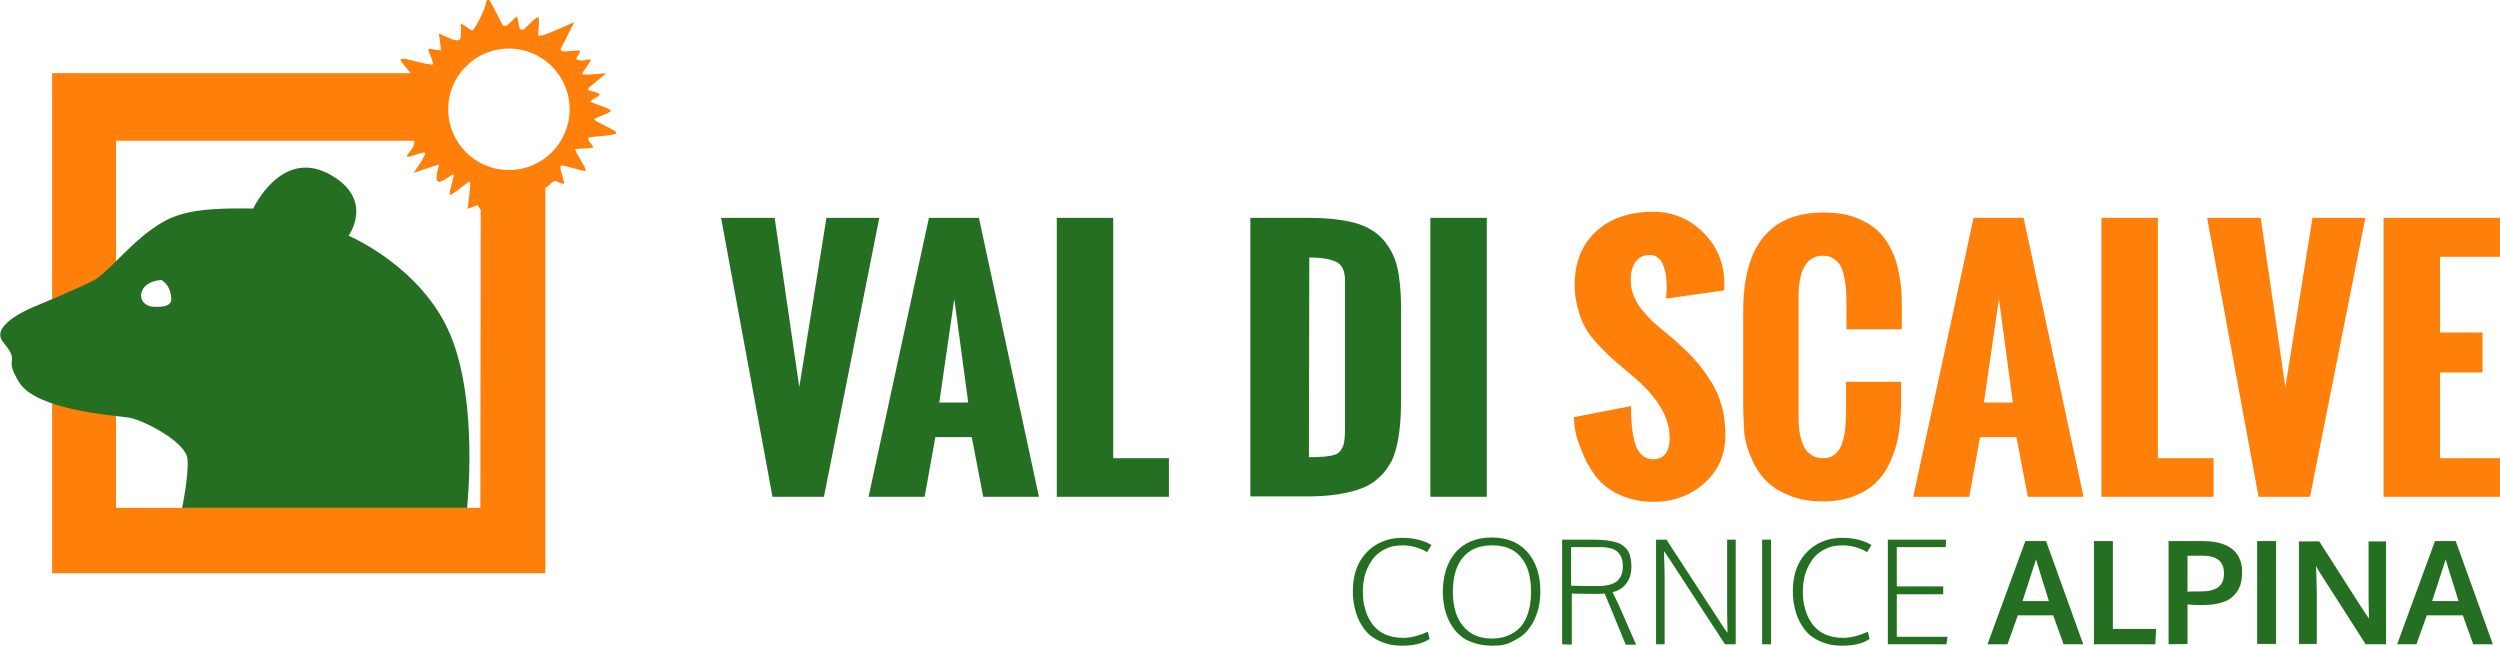 <?xml version="1.0" encoding="utf-8"?>
<!-- Generator: Adobe Illustrator 22.0.1, SVG Export Plug-In . SVG Version: 6.00 Build 0)  -->
<svg version="1.1" id="Livello_1" xmlns="http://www.w3.org/2000/svg" xmlns:xlink="http://www.w3.org/1999/xlink" x="0px" y="0px"
	 viewBox="0 0 700 180.8" style="enable-background:new 0 0 700 180.8;" xml:space="preserve">
<style type="text/css">
	.st0{fill:#246F22;}
	.st1{clip-path:url(#SVGID_2_);fill:#246F22;}
	.st2{clip-path:url(#SVGID_2_);fill:#FE7F0A;}
</style>
<polygon class="st0" points="216.3,139.1 201.9,61 216.9,61 223.8,108.4 231.4,61 246.2,61 230.7,139.1 "/>
<path class="st0" d="M243.2,139.1L260.1,61h14l16.8,78.1h-15.6l-3.2-16.7h-10.2l-3,16.7H243.2z M263,112.7h8.1l-3.9-29L263,112.7z"
	/>
<polygon class="st0" points="295.9,139.1 295.9,61 311.7,61 311.7,128.3 327.3,128.3 327.3,139.1 "/>
<g>
	<defs>
		<rect id="SVGID_1_" x="-72.4" y="-207.5" width="841.9" height="595.3"/>
	</defs>
	<clipPath id="SVGID_2_">
		<use xlink:href="#SVGID_1_"  style="overflow:visible;"/>
	</clipPath>
	<path class="st1" d="M350.1,139.1V61h16.3c5.2,0,9.5,0.5,12.9,1.4c3.4,0.9,6,2.5,7.9,4.6c1.9,2.2,3.3,4.7,4,7.7
		c0.7,3,1.1,6.8,1.1,11.5v25.6c0,2.8-0.1,5.2-0.3,7.3c-0.2,2.1-0.5,4.1-1,6.1s-1.1,3.7-2,5c-0.8,1.4-1.9,2.7-3.2,3.8
		c-1.3,1.2-2.9,2.1-4.7,2.8c-1.8,0.7-4,1.2-6.5,1.6c-2.5,0.4-5.3,0.6-8.5,0.6H350.1z M366.5,128c1.5,0,2.7,0,3.6-0.1
		c0.9,0,1.7-0.2,2.6-0.3c0.9-0.2,1.5-0.4,1.9-0.7c0.4-0.3,0.8-0.7,1.1-1.3c0.4-0.6,0.6-1.3,0.7-2.1c0.1-0.8,0.2-1.8,0.2-3v-42
		c0-2.6-0.8-4.3-2.3-5.1c-1.5-0.8-4.1-1.3-7.7-1.3L366.5,128L366.5,128z"/>
	<rect x="400.5" y="61" class="st1" width="15.8" height="78.1"/>
	<path class="st2" d="M440.7,116.8l16-3.1c0,1.6,0,3,0.1,4.2c0.1,1.2,0.2,2.5,0.5,4c0.2,1.4,0.6,2.6,1,3.5c0.4,0.9,1,1.7,1.8,2.3
		c0.8,0.6,1.7,0.9,2.7,0.9c3.1,0,4.7-2,4.7-6c0-5.5-3.1-10.9-9.2-16.3l-4.9-4.2c-1.6-1.3-2.8-2.4-3.7-3.3c-0.9-0.9-2-2-3.3-3.5
		c-1.3-1.5-2.2-2.9-2.9-4.3c-0.7-1.4-1.3-3-1.8-5c-0.5-1.9-0.8-4-0.8-6.2c0-6.3,2-11.3,6-15c4-3.7,9.4-5.5,16-5.5
		c5.5,0,10.2,2,14.1,5.9c3.9,3.9,5.8,8.7,5.8,14.2l0,0.6v1.3l-16.3,2.3c0-0.3,0-0.8,0.1-1.5c0-0.7,0.1-1.2,0.1-1.7c0-1-0.1-2-0.2-3
		c-0.1-1-0.4-1.9-0.7-2.9c-0.3-1-0.8-1.7-1.5-2.3c-0.7-0.6-1.5-0.8-2.5-0.8c-1.7,0-3,0.7-3.9,2c-0.9,1.4-1.3,3-1.3,4.8
		c0,1.6,0.2,3.1,0.8,4.5c0.5,1.4,1.3,2.7,2.3,4c1,1.2,2,2.2,2.8,3.1c0.9,0.8,2,1.8,3.5,3c1.4,1.2,2.5,2,3.1,2.6
		c2.2,2,4.1,3.8,5.6,5.5c1.5,1.7,3,3.7,4.3,5.8c1.4,2.2,2.4,4.5,3.1,7c0.7,2.5,1,5.2,1,8.2c0,5.5-2,9.9-5.9,13.4
		c-3.9,3.5-8.7,5.2-14.2,5.2c-3.6,0-6.8-0.7-9.6-2c-2.8-1.3-5.1-3.1-6.8-5.4c-1.7-2.3-3-4.8-4-7.6
		C441.4,122.9,440.8,120,440.7,116.8"/>
	<path class="st2" d="M488.1,113V87.2c0-18.5,7.5-27.7,22.6-27.7c3.2,0,6,0.4,8.5,1.3c2.5,0.9,4.5,2,6.2,3.5
		c1.7,1.5,3.1,3.4,4.1,5.5c1.1,2.2,1.9,4.6,2.3,7.2c0.5,2.6,0.7,5.4,0.7,8.5v6.7h-15.5v-7.2c0-1.4,0-2.6-0.1-3.7
		c-0.1-1-0.2-2.2-0.5-3.5c-0.2-1.3-0.6-2.4-1-3.2c-0.4-0.8-1-1.5-1.9-2.1c-0.8-0.6-1.8-0.9-3-0.9c-4.6,0-6.9,3.8-6.9,11.5v33.7
		c0,7.7,2.3,11.5,6.9,11.5c1.4,0,2.5-0.4,3.4-1.2c0.9-0.8,1.6-1.9,2-3.3c0.4-1.4,0.7-2.8,0.8-4.2c0.1-1.4,0.2-2.9,0.2-4.7v-8h15.4
		v6.6c-0.1,3-0.3,5.7-0.7,8.2c-0.4,2.5-1.2,5-2.2,7.3c-1,2.4-2.4,4.4-4,6c-1.6,1.6-3.7,2.9-6.2,3.9c-2.6,1-5.5,1.5-8.8,1.5
		c-3.4,0-6.4-0.5-9-1.5c-2.6-1-4.8-2.3-6.5-3.9c-1.7-1.6-3.1-3.6-4.2-6c-1.1-2.4-1.9-4.9-2.3-7.5C488.3,119.1,488.1,116.2,488.1,113
		"/>
	<path class="st2" d="M535.7,139.1L552.6,61h14l16.8,78.1h-15.6l-3.2-16.7h-10.2l-3,16.7H535.7z M555.5,112.7h8.1l-3.9-29
		L555.5,112.7z"/>
	<polygon class="st2" points="588.4,139.1 588.4,61 604.2,61 604.2,128.3 619.8,128.3 619.8,139.1 	"/>
	<polygon class="st2" points="632.4,139.1 618,61 633,61 639.9,108.4 647.5,61 662.3,61 646.8,139.1 	"/>
	<polygon class="st2" points="667.4,139.1 667.4,61 700,61 700,71.9 683.2,71.9 683.2,93.1 695.1,93.1 695.1,104.3 683.2,104.3 
		683.2,128.3 700,128.3 700,139.1 667.4,139.1 	"/>
	<path class="st2" d="M164.8,38.6c0.6-0.5,7.8-0.5,7.8-1.4c0-0.8-6.3-3.2-6.2-3.8c0.1-0.5,4.6-1.7,4.6-2.4c0-0.7-5.7-2.2-5.7-2.6
		s2.6-1.4,2.6-1.9c0-0.5-2.2-1-2.8-1.1c-0.6,0-0.3-0.8-0.3-0.8l5-4.1c0,0-6.8,0.7-6.8,0.2c0-0.4,2.6-3.7,2.4-3.9
		c-0.1-0.3-0.7-0.2-1.3,0c-0.6,0.2-2.6,0.2-2.7-0.3c-0.1-0.5,1.2-1.8,1-2.2c-0.1-0.4-2.1,0-3.9,0.1c-1.8,0.1-1.5-0.7-1.5-0.7
		l3.8-7.5c0,0-6.7,3-8.5,3.6c-1.9,0.6-1.6-0.2-1.6-0.2s0.5-4.7,0-4.8c-0.5-0.1-2.5,1.9-3.4,2.9c-0.9,1-1.7,0.6-1.9,0
		c-0.2-0.6-0.3-2.7-0.7-2.9c-0.4-0.2-1.5,1.4-2.5,2.1c-0.9,0.7-1.4,0.2-1.4,0.2l-2.7-5.2c0,0-1-2.1-1.4-2.1c-0.4,0-0.5,0.7-0.9,2.1
		c-0.4,1.4-3,6.6-3.5,6.6c-0.5,0-1.2-0.6-2.3-1.4C129,6.5,129,6.8,129,6.8s0.2,2,0,3.5c-0.2,1.5-1.6,0.9-2.2,0.8
		c-0.5-0.2-3.9-1.7-3.9-1.7l0.6,4.7c0,0-1.4-0.1-2.8-0.4c-1.4-0.3-0.5,1.1-0.5,1.1s1.3,2.9,1,3.2c-0.3,0.3-3.6-0.5-6.7-1.3
		c-3.1-0.8-2.2,0.5-2.2,0.5l2.7,3.3H14.6v140h138.1V52.5l0.6-0.2c0,0,1.3-1.5,2-1.6c0.7-0.1,2.2,1,2.6,0.7c0.4-0.3-1.6-4.6-0.8-5
		c0.8-0.3,6.5,1.8,6.9,1.4c0.4-0.4-3.3-5.7-2.9-6c0.3-0.3,5-0.1,5-0.6C165.9,40.6,164.2,39,164.8,38.6 M134.5,142.2h-102V39.4H116
		c0,0.2,0,0.4,0,0.6c-0.1,1.8-2.4,3.3-2,3.8c0.4,0.5,4.5-1.5,5-1c0.5,0.5-3.2,5.6-3.2,5.6L123,46c0,0-1.4,4.1-0.4,4.8
		c1,0.7,4.1-2.4,4.4-1.9c0.3,0.5-1.5,5.2-1,5.6c0.5,0.4,5-3.8,5.5-3.6c0.5,0.1-0.6,7.6-0.6,7.6l2.8-1.1l0.8,1.3l0.1,0L134.5,142.2
		L134.5,142.2z M142.5,47.6c-9.4,0-17-7.6-17-17c0-9.4,7.6-17,17-17c9.4,0,17,7.6,17,17C159.5,40,151.9,47.6,142.5,47.6"/>
	<path class="st1" d="M126.2,94c-7.9-19.3-28.6-28-28.6-28s7.6-10.4-5.7-17.4c-13.3-6.9-21,9.8-21,9.8c-18.3-0.4-23,1.9-28.7,6
		c-5.8,4.1-12.5,12.2-15.6,13.9C23.5,80.1,10,85.7,10,85.7s-13.1,5-9.2,10c5.4,6.5-0.2,3.7,4.6,11.4c4.8,7.7,26.2,9.2,30.5,9.8
		c4.2,0.6,16.2,6.9,16.6,11.6c0.4,4.6-1.5,13.7-1.5,13.7h79.8C130.7,142.2,134.1,113.3,126.2,94 M43.1,85.9c-5.2-0.2-5-7.1,2.1-7.5
		c0,0,1.9,1,2.5,3.5C48.3,84.4,48.3,86.1,43.1,85.9"/>
	<path class="st1" d="M392.5,180.8c-2.2,0-4.2-0.4-6-1.2c-1.8-0.8-3.2-1.8-4.3-3.2c-1.1-1.4-2-3-2.5-4.8c-0.6-1.8-0.9-3.9-0.9-6
		c0-2.9,0.5-5.5,1.6-7.7c1.1-2.2,2.7-4,4.8-5.3c2.1-1.3,4.6-2,7.5-2c3.2,0,5.9,0.7,8.1,2l-1.2,2c-2-1.2-4.4-1.9-6.9-1.9
		c-1.8,0-3.4,0.3-4.8,1c-1.4,0.7-2.6,1.6-3.5,2.8c-0.9,1.2-1.6,2.6-2.1,4.1c-0.5,1.6-0.7,3.3-0.7,5.1c0,1.8,0.2,3.5,0.7,5
		c0.4,1.5,1.1,2.9,2,4.1c0.9,1.2,2.1,2.2,3.5,2.8c1.5,0.7,3.2,1,5.1,1c2.1,0,4.4-0.6,6.9-1.7l0.5,2
		C398.3,180.2,395.8,180.8,392.5,180.8"/>
	<path class="st1" d="M417.8,180.8c-2.2,0-4.2-0.4-6-1.1c-1.8-0.7-3.2-1.8-4.3-3.1c-1.1-1.4-2-2.9-2.6-4.8c-0.6-1.8-0.9-3.9-0.9-6.1
		c0-4.6,1.2-8.3,3.6-11.1c2.4-2.7,5.8-4.1,10.1-4.1c4.3,0,7.6,1.4,10,4.1c2.4,2.8,3.6,6.4,3.6,11c0,2.2-0.3,4.2-0.9,6
		c-0.6,1.8-1.4,3.4-2.6,4.8c-1.1,1.4-2.6,2.4-4.3,3.2C422,180.5,420,180.8,417.8,180.8 M417.8,178.8c2.4,0,4.4-0.6,6.1-1.7
		c1.7-1.1,2.9-2.6,3.6-4.5c0.8-1.9,1.2-4.2,1.2-6.9c0-4.1-0.9-7.4-2.8-9.6c-1.8-2.3-4.5-3.4-8.1-3.4c-3.6,0-6.3,1.1-8.2,3.4
		c-1.9,2.3-2.8,5.5-2.8,9.6c0,4,0.9,7.2,2.8,9.5C411.5,177.6,414.2,178.8,417.8,178.8"/>
	<path class="st1" d="M437.4,180.4v-29.3h8.3c1.1,0,2,0,2.8,0.1c0.8,0,1.6,0.1,2.4,0.3c0.8,0.1,1.5,0.3,2.1,0.5
		c0.6,0.2,1.1,0.5,1.6,0.9c0.5,0.4,0.9,0.8,1.2,1.3c0.3,0.5,0.6,1.1,0.7,1.9c0.2,0.7,0.3,1.5,0.3,2.5c0,1.8-0.4,3.3-1.3,4.6
		c-0.9,1.3-2.2,2.2-4,2.6c0.8,1.6,1.4,2.8,1.8,3.7l4.8,11h-2.9l-4.1-10c-0.3-0.7-0.9-2.1-1.8-4.3c-0.3,0-1.2,0.1-2.9,0.1l-6.3-0.1
		v14.3L437.4,180.4L437.4,180.4z M447.3,164.1c2.6,0,4.4-0.5,5.5-1.4c1-0.9,1.6-2.3,1.6-4.2c0-1.7-0.5-3-1.4-3.9
		c-0.9-0.9-2.5-1.4-4.8-1.4h-8.3V164C443,164.1,445.5,164.1,447.3,164.1"/>
	<path class="st1" d="M463.7,180.4v-29.3h2.9l16.1,24.7l1,1.4c-0.1-4-0.1-6.6-0.1-7.5v-18.6h2.4v29.3h-3l-16.1-24.7l-1-1.4
		c0.1,2.9,0.2,5.5,0.2,7.6v18.5L463.7,180.4L463.7,180.4z"/>
	<polygon class="st1" points="493.4,180.4 493.4,151.1 495.9,151.1 495.9,180.4 493.4,180.4 	"/>
	<path class="st1" d="M515.7,180.8c-2.2,0-4.2-0.4-6-1.2c-1.8-0.8-3.2-1.8-4.3-3.2c-1.1-1.4-2-3-2.5-4.8c-0.6-1.8-0.9-3.9-0.9-6
		c0-2.9,0.5-5.5,1.6-7.7c1.1-2.2,2.7-4,4.8-5.3c2.1-1.3,4.6-2,7.5-2c3.2,0,5.9,0.7,8.1,2l-1.2,2c-2-1.2-4.4-1.9-6.9-1.9
		c-1.8,0-3.4,0.3-4.8,1c-1.4,0.7-2.6,1.6-3.5,2.8c-0.9,1.2-1.6,2.6-2.1,4.1c-0.5,1.6-0.7,3.3-0.7,5.1c0,1.8,0.2,3.5,0.7,5
		c0.4,1.5,1.1,2.9,2,4.1c0.9,1.2,2.1,2.2,3.5,2.8c1.5,0.7,3.2,1,5.1,1c2.1,0,4.4-0.6,6.9-1.7l0.5,2
		C521.6,180.2,519,180.8,515.7,180.8"/>
	<polygon class="st1" points="528.6,180.4 528.6,151.1 544.9,151.1 544.8,153.2 531.1,153.2 531.1,164.2 544.1,164.2 544.1,166.4 
		531.1,166.4 531.1,178.3 545.3,178.3 545,180.4 	"/>
	<path class="st1" d="M556.5,180.4l10.6-28.9h5.8l10.4,28.9h-5.5l-2.9-8.1H565l-2.9,8.1H556.5z M566.3,168.3h7.4
		c-2.4-7.6-3.6-11.5-3.6-11.7L566.3,168.3z"/>
	<polygon class="st1" points="586.3,180.4 586.3,151.5 591.6,151.5 591.6,176.1 603.7,176.1 603.5,180.4 	"/>
	<path class="st1" d="M607.2,180.4v-28.9h9.6c2.3,0,4.2,0.3,5.8,0.9c1.6,0.6,2.9,1.5,3.8,2.8c0.9,1.3,1.4,3,1.4,4.9
		c0,1.4-0.2,2.6-0.5,3.7c-0.4,1.1-0.9,2-1.8,2.9c-0.8,0.9-2,1.6-3.4,2c-1.5,0.5-3.3,0.7-5.3,0.7c-1.8,0-3.2,0-4.3-0.2v11.1
		L607.2,180.4L607.2,180.4z M616.3,165.6c1.1,0,2-0.1,2.8-0.3c0.8-0.2,1.4-0.5,1.9-0.8c0.4-0.3,0.8-0.7,1.1-1.2
		c0.3-0.5,0.4-1,0.5-1.4c0.1-0.5,0.1-1,0.1-1.5c0-1.6-0.5-2.8-1.5-3.6c-1-0.8-2.5-1.2-4.3-1.2h-4.4v10.1
		C612.7,165.6,613.9,165.6,616.3,165.6"/>
	<rect x="632" y="151.5" class="st1" width="5.3" height="28.8"/>
	<path class="st1" d="M643.7,180.4v-28.8h5.7c1,1.6,3.1,4.8,6.2,9.7c3.1,4.9,5,7.8,5.7,8.9c0.2,0.3,0.5,0.8,1,1.5
		c0.5,0.7,0.8,1.2,1,1.5c-0.1-4.5-0.1-6.8-0.1-7v-14.6h4.9v28.8h-5.7l-13-20.3l-0.9-1.6c0.1,3.5,0.2,5.9,0.2,7.3v14.5H643.7z"/>
	<path class="st1" d="M671.2,180.4l10.6-28.9h5.8l10.4,28.9h-5.5l-2.9-8.1h-10.1l-2.9,8.1H671.2z M681,168.3h7.4
		c-2.4-7.6-3.6-11.5-3.6-11.7L681,168.3z"/>
</g>
</svg>
